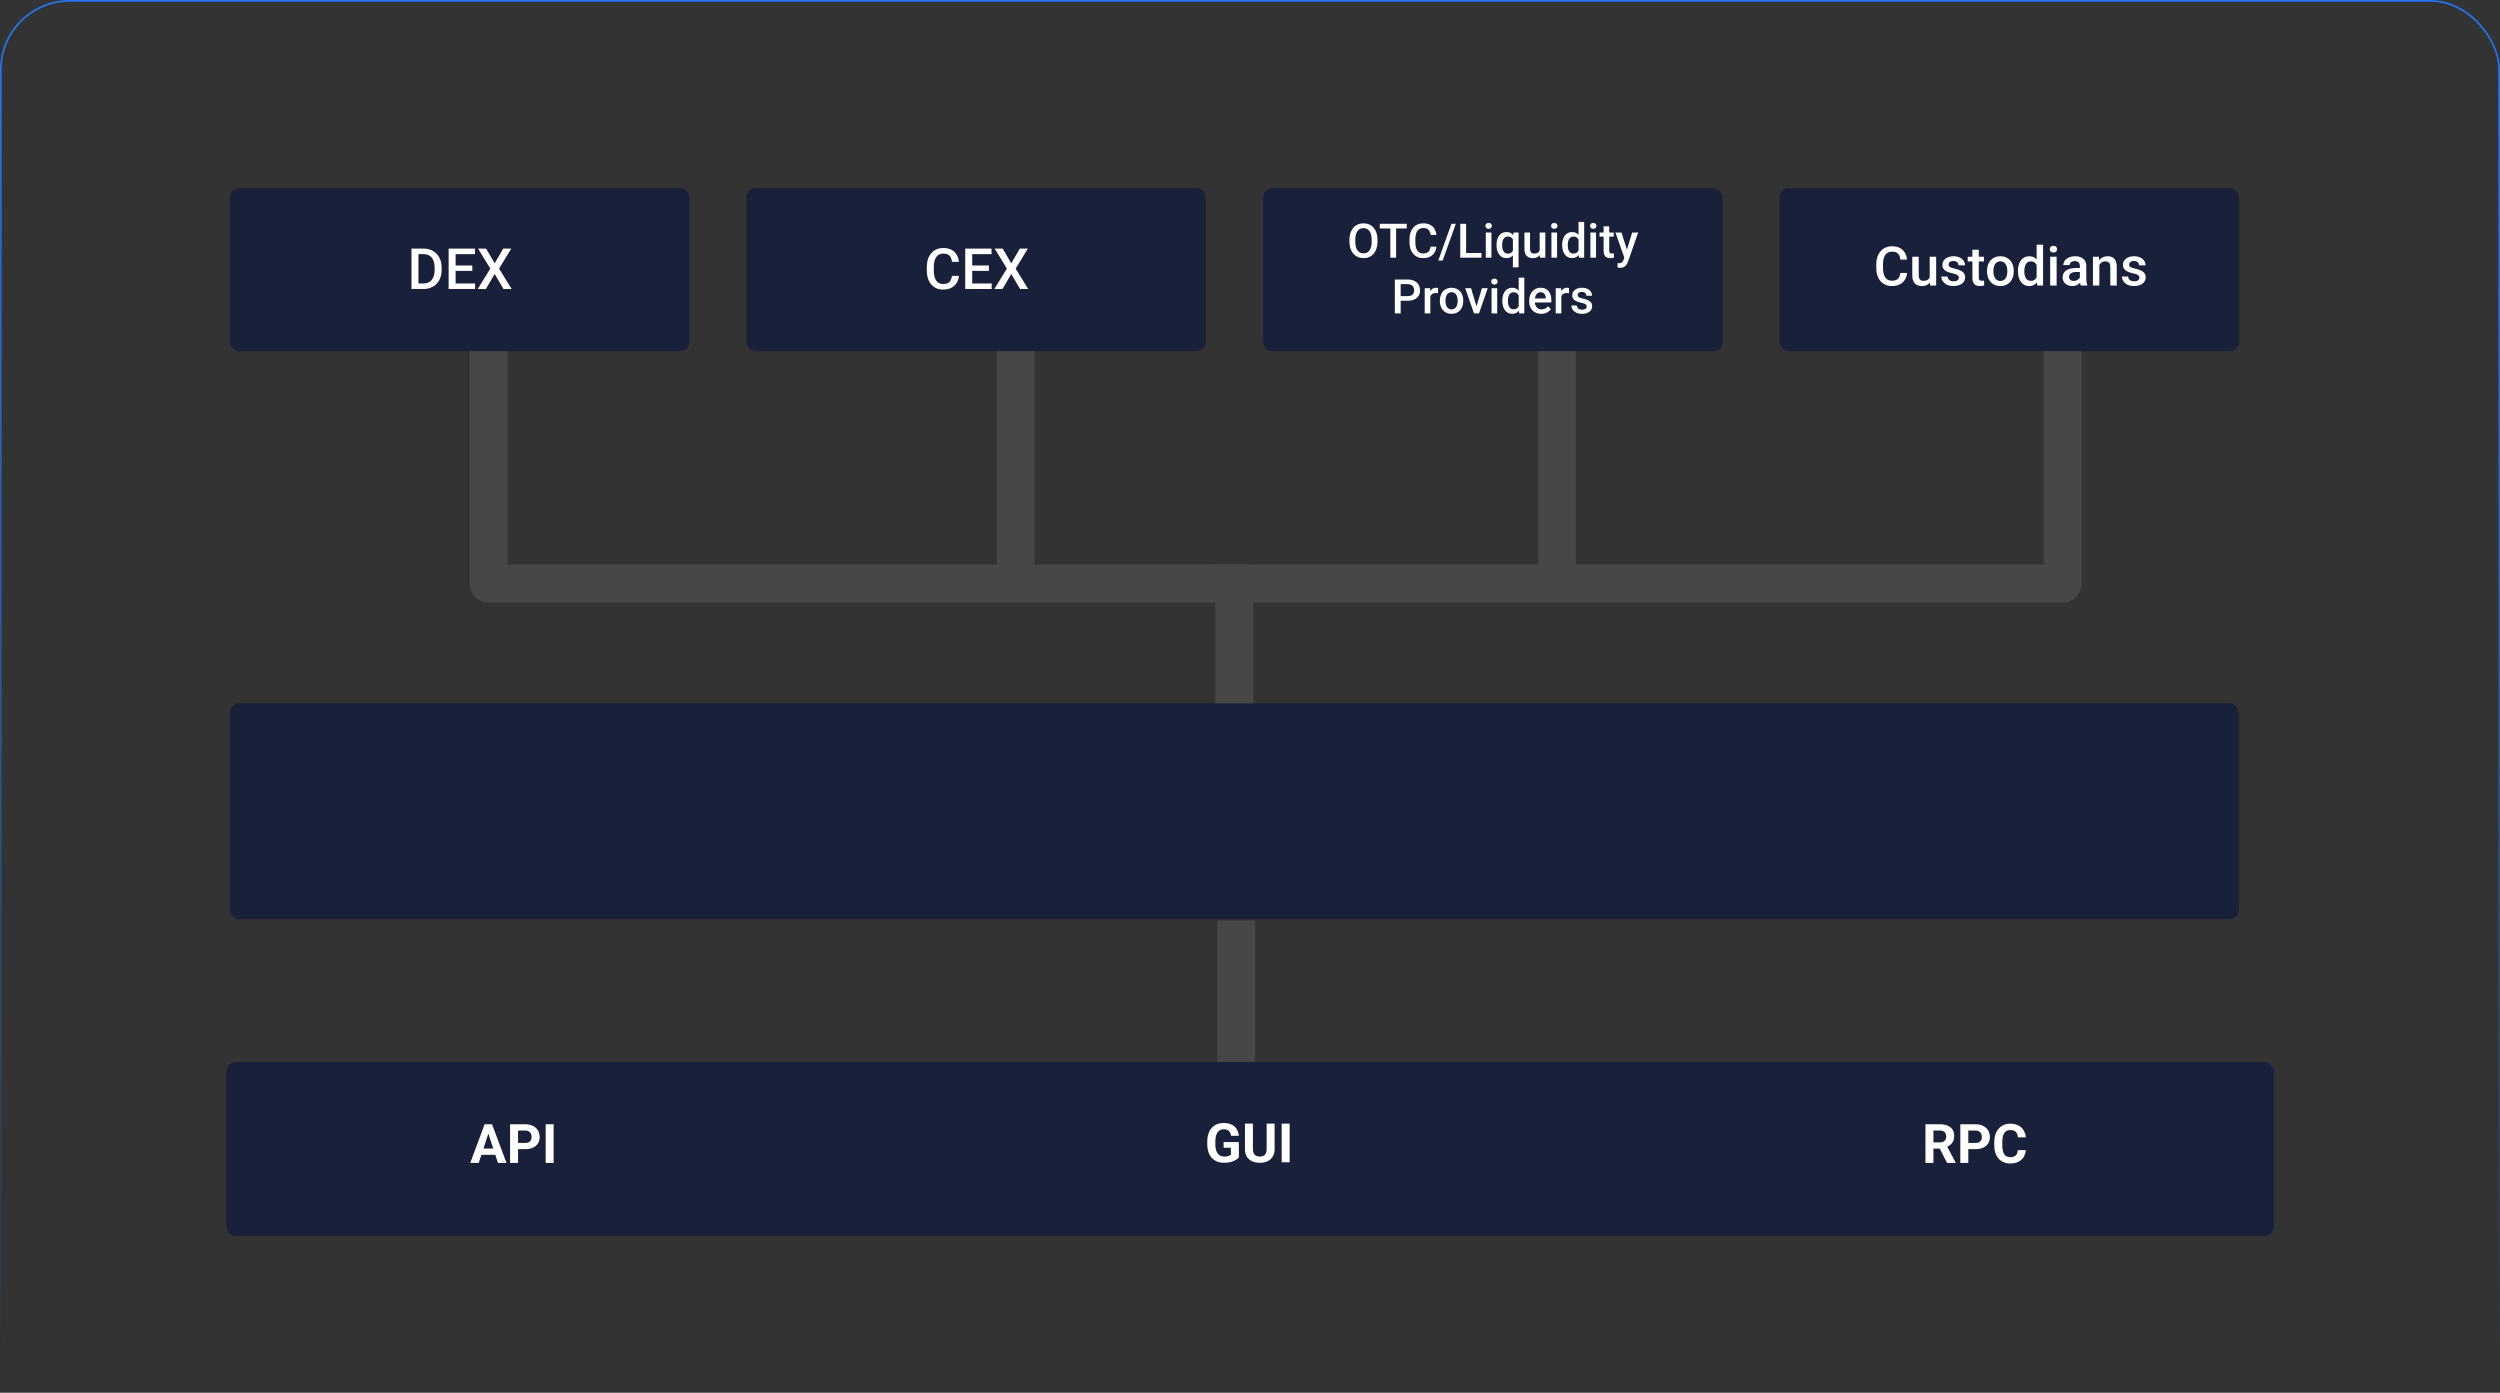 <svg width="718" height="400" viewBox="0 0 718 400" fill="none" xmlns="http://www.w3.org/2000/svg">
<rect x="0" y="0" width="718" height="400" fill="#333333" stroke="none"/>
<rect x="0.25" y="0.25" width="717.5" height="399.5" rx="19.75" stroke="url(#paint0_linear_77_746)" stroke-width="0.5"/>
<rect x="66" y="202" width="577" height="62" rx="2.727" fill="#19213A"/>
<rect x="66" y="54" width="132" height="46.894" rx="2.727" fill="#19213A"/>
<path d="M121.553 83H119.073L119.089 81.413H121.553C122.271 81.413 122.872 81.256 123.356 80.943C123.845 80.629 124.211 80.18 124.456 79.595C124.706 79.01 124.831 78.314 124.831 77.506V76.876C124.831 76.249 124.759 75.693 124.615 75.209C124.477 74.725 124.27 74.319 123.993 73.989C123.722 73.659 123.387 73.41 122.989 73.24C122.595 73.069 122.141 72.984 121.625 72.984H119.025V71.389H121.625C122.396 71.389 123.1 71.52 123.738 71.78C124.376 72.035 124.926 72.405 125.389 72.889C125.857 73.372 126.216 73.952 126.465 74.627C126.715 75.302 126.84 76.057 126.84 76.892V77.506C126.84 78.34 126.715 79.095 126.465 79.77C126.216 80.446 125.857 81.025 125.389 81.509C124.921 81.987 124.363 82.357 123.714 82.617C123.071 82.873 122.351 83 121.553 83ZM120.182 71.389V83H118.18V71.389H120.182ZM136.449 81.413V83H130.285V81.413H136.449ZM130.851 71.389V83H128.85V71.389H130.851ZM135.644 76.238V77.801H130.285V76.238H135.644ZM136.409 71.389V72.984H130.285V71.389H136.409ZM139.607 71.389L142.071 75.624L144.535 71.389H146.84L143.331 77.139L146.928 83H144.599L142.071 78.686L139.543 83H137.207L140.811 77.139L137.295 71.389H139.607Z" fill="white"/>
<rect x="214.363" y="54" width="132" height="46.894" rx="2.727" fill="#19213A"/>
<path d="M273.401 79.22H275.395C275.331 79.981 275.119 80.658 274.757 81.254C274.396 81.844 273.888 82.309 273.234 82.649C272.58 82.989 271.785 83.159 270.85 83.159C270.132 83.159 269.486 83.032 268.912 82.777C268.338 82.516 267.846 82.15 267.437 81.676C267.027 81.198 266.714 80.621 266.496 79.946C266.283 79.271 266.177 78.516 266.177 77.681V76.716C266.177 75.882 266.286 75.127 266.504 74.452C266.727 73.776 267.046 73.2 267.461 72.721C267.875 72.237 268.372 71.868 268.952 71.613C269.536 71.358 270.193 71.23 270.921 71.23C271.846 71.23 272.628 71.4 273.266 71.74C273.904 72.081 274.398 72.551 274.749 73.152C275.105 73.752 275.323 74.441 275.403 75.217H273.409C273.356 74.717 273.239 74.29 273.058 73.933C272.883 73.577 272.623 73.306 272.277 73.12C271.931 72.928 271.48 72.833 270.921 72.833C270.464 72.833 270.065 72.918 269.725 73.088C269.385 73.258 269.101 73.508 268.872 73.838C268.643 74.167 268.471 74.574 268.354 75.058C268.242 75.536 268.186 76.084 268.186 76.7V77.681C268.186 78.266 268.237 78.798 268.338 79.276C268.444 79.749 268.604 80.156 268.816 80.496C269.034 80.836 269.311 81.1 269.645 81.286C269.98 81.472 270.382 81.565 270.85 81.565C271.418 81.565 271.878 81.474 272.229 81.294C272.585 81.113 272.854 80.85 273.035 80.504C273.221 80.153 273.343 79.725 273.401 79.22ZM284.813 81.413V83H278.648V81.413H284.813ZM279.215 71.389V83H277.213V71.389H279.215ZM284.007 76.238V77.801H278.648V76.238H284.007ZM284.773 71.389V72.984H278.648V71.389H284.773ZM287.97 71.389L290.434 75.624L292.899 71.389H295.203L291.694 77.139L295.291 83H292.962L290.434 78.686L287.907 83H285.57L289.175 77.139L285.658 71.389H287.97Z" fill="white"/>
<rect x="362.728" y="54" width="132" height="46.894" rx="2.727" fill="#19213A"/>
<path d="M395.622 68.871V69.405C395.622 70.14 395.527 70.799 395.335 71.382C395.144 71.965 394.87 72.462 394.514 72.871C394.162 73.281 393.739 73.595 393.245 73.813C392.751 74.027 392.203 74.134 391.602 74.134C391.005 74.134 390.46 74.027 389.966 73.813C389.476 73.595 389.051 73.281 388.69 72.871C388.33 72.462 388.049 71.965 387.849 71.382C387.653 70.799 387.555 70.14 387.555 69.405V68.871C387.555 68.136 387.653 67.48 387.849 66.901C388.045 66.318 388.321 65.821 388.677 65.412C389.038 64.998 389.463 64.684 389.952 64.47C390.447 64.252 390.992 64.143 391.589 64.143C392.19 64.143 392.737 64.252 393.232 64.47C393.726 64.684 394.151 64.998 394.507 65.412C394.863 65.821 395.137 66.318 395.329 66.901C395.525 67.48 395.622 68.136 395.622 68.871ZM393.946 69.405V68.858C393.946 68.314 393.893 67.836 393.786 67.422C393.684 67.003 393.53 66.654 393.325 66.373C393.125 66.088 392.878 65.875 392.584 65.732C392.29 65.585 391.958 65.512 391.589 65.512C391.219 65.512 390.89 65.585 390.6 65.732C390.311 65.875 390.064 66.088 389.859 66.373C389.659 66.654 389.505 67.003 389.398 67.422C389.291 67.836 389.238 68.314 389.238 68.858V69.405C389.238 69.948 389.291 70.429 389.398 70.848C389.505 71.266 389.661 71.62 389.866 71.91C390.075 72.195 390.324 72.41 390.614 72.558C390.903 72.7 391.233 72.771 391.602 72.771C391.976 72.771 392.308 72.7 392.597 72.558C392.887 72.41 393.131 72.195 393.332 71.91C393.532 71.62 393.684 71.266 393.786 70.848C393.893 70.429 393.946 69.948 393.946 69.405ZM400.965 64.276V74H399.302V64.276H400.965ZM404.017 64.276V65.612H396.277V64.276H404.017ZM410.856 70.834H412.526C412.472 71.471 412.294 72.039 411.991 72.537C411.689 73.032 411.263 73.421 410.716 73.706C410.168 73.991 409.503 74.134 408.719 74.134C408.118 74.134 407.577 74.027 407.096 73.813C406.615 73.595 406.203 73.288 405.861 72.891C405.518 72.491 405.255 72.008 405.072 71.442C404.894 70.877 404.805 70.245 404.805 69.546V68.737C404.805 68.038 404.897 67.406 405.079 66.841C405.266 66.275 405.533 65.792 405.881 65.391C406.228 64.986 406.644 64.677 407.129 64.463C407.619 64.249 408.169 64.143 408.779 64.143C409.554 64.143 410.208 64.285 410.742 64.57C411.277 64.855 411.691 65.249 411.985 65.752C412.283 66.255 412.466 66.832 412.532 67.482H410.863C410.818 67.063 410.72 66.705 410.569 66.407C410.422 66.108 410.204 65.881 409.914 65.725C409.625 65.565 409.247 65.485 408.779 65.485C408.396 65.485 408.062 65.556 407.777 65.699C407.492 65.841 407.254 66.05 407.063 66.326C406.871 66.603 406.727 66.943 406.629 67.348C406.535 67.749 406.488 68.208 406.488 68.724V69.546C406.488 70.035 406.531 70.481 406.615 70.881C406.704 71.277 406.838 71.618 407.016 71.903C407.198 72.188 407.43 72.408 407.71 72.564C407.991 72.72 408.327 72.798 408.719 72.798C409.195 72.798 409.58 72.722 409.874 72.571C410.173 72.419 410.397 72.199 410.549 71.91C410.705 71.616 410.807 71.257 410.856 70.834ZM418.115 64.276L414.329 74.835H413.067L416.86 64.276H418.115ZM425.482 72.671V74H420.6V72.671H425.482ZM421.067 64.276V74H419.391V64.276H421.067ZM428.34 66.774V74H426.724V66.774H428.34ZM426.617 64.877C426.617 64.632 426.697 64.43 426.858 64.269C427.022 64.105 427.249 64.022 427.539 64.022C427.824 64.022 428.049 64.105 428.213 64.269C428.378 64.43 428.46 64.632 428.46 64.877C428.46 65.118 428.378 65.318 428.213 65.478C428.049 65.639 427.824 65.719 427.539 65.719C427.249 65.719 427.022 65.639 426.858 65.478C426.697 65.318 426.617 65.118 426.617 64.877ZM434.504 76.778V68.21L434.691 66.774H436.127V76.778H434.504ZM429.809 70.46V70.32C429.809 69.772 429.872 69.274 429.996 68.824C430.121 68.37 430.306 67.981 430.551 67.656C430.796 67.331 431.094 67.081 431.446 66.907C431.797 66.729 432.203 66.64 432.661 66.64C433.106 66.64 433.494 66.725 433.823 66.894C434.157 67.063 434.438 67.306 434.665 67.622C434.896 67.934 435.081 68.305 435.219 68.737C435.357 69.169 435.457 69.65 435.52 70.18V70.627C435.462 71.144 435.364 71.616 435.226 72.043C435.088 72.471 434.903 72.84 434.671 73.152C434.44 73.463 434.157 73.706 433.823 73.88C433.489 74.049 433.097 74.134 432.648 74.134C432.198 74.134 431.797 74.042 431.446 73.86C431.094 73.677 430.796 73.421 430.551 73.092C430.31 72.758 430.126 72.368 429.996 71.923C429.872 71.473 429.809 70.986 429.809 70.46ZM431.419 70.32V70.46C431.419 70.79 431.448 71.099 431.506 71.389C431.568 71.674 431.666 71.927 431.8 72.15C431.933 72.368 432.102 72.54 432.307 72.664C432.512 72.789 432.759 72.851 433.048 72.851C433.427 72.851 433.736 72.769 433.977 72.604C434.222 72.439 434.409 72.219 434.538 71.943C434.671 71.662 434.765 71.353 434.818 71.015V69.806C434.787 69.543 434.731 69.298 434.651 69.071C434.571 68.84 434.46 68.639 434.317 68.47C434.179 68.297 434.006 68.163 433.796 68.07C433.592 67.972 433.347 67.923 433.062 67.923C432.772 67.923 432.523 67.985 432.314 68.11C432.105 68.234 431.933 68.408 431.8 68.63C431.671 68.849 431.575 69.103 431.512 69.392C431.45 69.681 431.419 69.991 431.419 70.32ZM442.198 72.297V66.774H443.814V74H442.291L442.198 72.297ZM442.425 70.794L442.966 70.781C442.966 71.266 442.913 71.714 442.806 72.123C442.699 72.528 442.534 72.882 442.312 73.185C442.089 73.484 441.804 73.717 441.457 73.886C441.109 74.051 440.693 74.134 440.208 74.134C439.856 74.134 439.533 74.082 439.239 73.98C438.946 73.878 438.692 73.719 438.478 73.506C438.269 73.292 438.106 73.014 437.991 72.671C437.875 72.328 437.817 71.919 437.817 71.442V66.774H439.426V71.456C439.426 71.718 439.458 71.939 439.52 72.117C439.582 72.29 439.667 72.431 439.774 72.537C439.881 72.644 440.005 72.72 440.148 72.764C440.29 72.809 440.442 72.831 440.602 72.831C441.06 72.831 441.421 72.742 441.684 72.564C441.951 72.382 442.14 72.137 442.251 71.829C442.367 71.522 442.425 71.177 442.425 70.794ZM447.187 66.774V74H445.571V66.774H447.187ZM445.464 64.877C445.464 64.632 445.544 64.43 445.704 64.269C445.869 64.105 446.096 64.022 446.385 64.022C446.67 64.022 446.895 64.105 447.06 64.269C447.225 64.43 447.307 64.632 447.307 64.877C447.307 65.118 447.225 65.318 447.06 65.478C446.895 65.639 446.67 65.719 446.385 65.719C446.096 65.719 445.869 65.639 445.704 65.478C445.544 65.318 445.464 65.118 445.464 64.877ZM453.358 72.504V63.742H454.974V74H453.511L453.358 72.504ZM448.656 70.467V70.327C448.656 69.779 448.721 69.281 448.85 68.831C448.979 68.377 449.166 67.987 449.411 67.662C449.656 67.333 449.954 67.081 450.306 66.907C450.657 66.729 451.054 66.64 451.494 66.64C451.931 66.64 452.314 66.725 452.643 66.894C452.973 67.063 453.253 67.306 453.485 67.622C453.716 67.934 453.901 68.308 454.039 68.744C454.177 69.176 454.275 69.657 454.333 70.187V70.634C454.275 71.15 454.177 71.623 454.039 72.05C453.901 72.477 453.716 72.847 453.485 73.159C453.253 73.47 452.97 73.711 452.636 73.88C452.307 74.049 451.922 74.134 451.481 74.134C451.045 74.134 450.651 74.042 450.299 73.86C449.952 73.677 449.656 73.421 449.411 73.092C449.166 72.762 448.979 72.375 448.85 71.93C448.721 71.48 448.656 70.993 448.656 70.467ZM450.266 70.327V70.467C450.266 70.797 450.294 71.104 450.352 71.389C450.415 71.674 450.51 71.925 450.64 72.143C450.769 72.357 450.936 72.526 451.14 72.651C451.35 72.771 451.599 72.831 451.888 72.831C452.253 72.831 452.554 72.751 452.79 72.591C453.026 72.431 453.211 72.215 453.344 71.943C453.482 71.667 453.576 71.36 453.625 71.021V69.813C453.598 69.55 453.542 69.305 453.458 69.078C453.378 68.851 453.269 68.653 453.131 68.484C452.993 68.31 452.821 68.176 452.616 68.083C452.416 67.985 452.178 67.936 451.902 67.936C451.608 67.936 451.359 67.998 451.154 68.123C450.949 68.248 450.78 68.419 450.646 68.637C450.517 68.855 450.421 69.109 450.359 69.399C450.297 69.688 450.266 69.997 450.266 70.327ZM458.38 66.774V74H456.764V66.774H458.38ZM456.657 64.877C456.657 64.632 456.737 64.43 456.897 64.269C457.062 64.105 457.289 64.022 457.578 64.022C457.863 64.022 458.088 64.105 458.253 64.269C458.418 64.43 458.5 64.632 458.5 64.877C458.5 65.118 458.418 65.318 458.253 65.478C458.088 65.639 457.863 65.719 457.578 65.719C457.289 65.719 457.062 65.639 456.897 65.478C456.737 65.318 456.657 65.118 456.657 64.877ZM463.455 66.774V67.949H459.382V66.774H463.455ZM460.557 65.004H462.167V72.003C462.167 72.226 462.198 72.397 462.26 72.517C462.327 72.633 462.418 72.711 462.534 72.751C462.65 72.791 462.785 72.811 462.941 72.811C463.053 72.811 463.159 72.805 463.262 72.791C463.364 72.778 463.447 72.764 463.509 72.751L463.516 73.98C463.382 74.02 463.226 74.056 463.048 74.087C462.874 74.118 462.674 74.134 462.447 74.134C462.077 74.134 461.75 74.069 461.465 73.94C461.18 73.806 460.958 73.59 460.797 73.292C460.637 72.994 460.557 72.597 460.557 72.103V65.004ZM466.795 73.212L468.758 66.774H470.481L467.583 75.102C467.516 75.28 467.429 75.474 467.322 75.683C467.215 75.892 467.075 76.09 466.902 76.277C466.732 76.469 466.521 76.622 466.267 76.738C466.013 76.858 465.706 76.918 465.345 76.918C465.203 76.918 465.065 76.905 464.931 76.878C464.802 76.856 464.68 76.832 464.564 76.805L464.557 75.576C464.602 75.581 464.655 75.585 464.718 75.59C464.784 75.594 464.838 75.596 464.878 75.596C465.145 75.596 465.368 75.563 465.546 75.496C465.724 75.434 465.869 75.331 465.98 75.189C466.096 75.046 466.194 74.855 466.274 74.614L466.795 73.212ZM465.686 66.774L467.402 72.183L467.69 73.88L466.574 74.167L463.95 66.774H465.686ZM404.291 86.374H401.76V85.045H404.291C404.732 85.045 405.088 84.973 405.36 84.831C405.631 84.688 405.829 84.493 405.954 84.243C406.083 83.989 406.148 83.7 406.148 83.375C406.148 83.068 406.083 82.781 405.954 82.513C405.829 82.242 405.631 82.024 405.36 81.859C405.088 81.694 404.732 81.612 404.291 81.612H402.274V90H400.598V80.276H404.291C405.044 80.276 405.682 80.41 406.208 80.677C406.738 80.94 407.141 81.305 407.417 81.772C407.693 82.235 407.831 82.765 407.831 83.362C407.831 83.989 407.693 84.528 407.417 84.978C407.141 85.427 406.738 85.772 406.208 86.013C405.682 86.253 405.044 86.374 404.291 86.374ZM410.789 84.15V90H409.18V82.774H410.716L410.789 84.15ZM413 82.727L412.986 84.223C412.888 84.205 412.782 84.192 412.666 84.183C412.555 84.174 412.443 84.17 412.332 84.17C412.056 84.17 411.813 84.21 411.604 84.29C411.395 84.366 411.219 84.477 411.076 84.624C410.938 84.766 410.832 84.94 410.756 85.145C410.68 85.35 410.636 85.579 410.622 85.833L410.255 85.859C410.255 85.405 410.299 84.984 410.389 84.597C410.478 84.21 410.611 83.869 410.789 83.575C410.972 83.281 411.199 83.052 411.47 82.888C411.746 82.723 412.065 82.64 412.425 82.64C412.523 82.64 412.628 82.649 412.739 82.667C412.855 82.685 412.942 82.705 413 82.727ZM413.527 86.467V86.314C413.527 85.793 413.603 85.309 413.754 84.864C413.906 84.415 414.124 84.025 414.409 83.695C414.698 83.362 415.05 83.103 415.464 82.921C415.883 82.734 416.355 82.64 416.88 82.64C417.41 82.64 417.882 82.734 418.296 82.921C418.714 83.103 419.068 83.362 419.358 83.695C419.647 84.025 419.867 84.415 420.019 84.864C420.17 85.309 420.246 85.793 420.246 86.314V86.467C420.246 86.988 420.17 87.471 420.019 87.916C419.867 88.362 419.647 88.751 419.358 89.085C419.068 89.415 418.717 89.673 418.302 89.86C417.888 90.042 417.419 90.134 416.893 90.134C416.364 90.134 415.889 90.042 415.471 89.86C415.057 89.673 414.705 89.415 414.416 89.085C414.126 88.751 413.906 88.362 413.754 87.916C413.603 87.471 413.527 86.988 413.527 86.467ZM415.137 86.314V86.467C415.137 86.792 415.17 87.099 415.237 87.389C415.304 87.678 415.408 87.932 415.551 88.15C415.693 88.368 415.876 88.54 416.099 88.664C416.321 88.789 416.586 88.851 416.893 88.851C417.192 88.851 417.45 88.789 417.668 88.664C417.891 88.54 418.073 88.368 418.216 88.15C418.358 87.932 418.463 87.678 418.53 87.389C418.601 87.099 418.636 86.792 418.636 86.467V86.314C418.636 85.993 418.601 85.69 418.53 85.405C418.463 85.116 418.356 84.86 418.209 84.637C418.067 84.415 417.884 84.241 417.661 84.116C417.443 83.987 417.183 83.923 416.88 83.923C416.577 83.923 416.315 83.987 416.092 84.116C415.874 84.241 415.693 84.415 415.551 84.637C415.408 84.86 415.304 85.116 415.237 85.405C415.17 85.69 415.137 85.993 415.137 86.314ZM423.839 88.724L425.609 82.774H427.278L424.767 90H423.725L423.839 88.724ZM422.483 82.774L424.286 88.751L424.373 90H423.331L420.807 82.774H422.483ZM429.996 82.774V90H428.38V82.774H429.996ZM428.273 80.877C428.273 80.632 428.354 80.43 428.514 80.269C428.679 80.105 428.906 80.022 429.195 80.022C429.48 80.022 429.705 80.105 429.87 80.269C430.034 80.43 430.117 80.632 430.117 80.877C430.117 81.118 430.034 81.318 429.87 81.478C429.705 81.639 429.48 81.719 429.195 81.719C428.906 81.719 428.679 81.639 428.514 81.478C428.354 81.318 428.273 81.118 428.273 80.877ZM436.167 88.504V79.742H437.784V90H436.321L436.167 88.504ZM431.466 86.467V86.327C431.466 85.779 431.53 85.281 431.659 84.831C431.788 84.377 431.975 83.987 432.22 83.662C432.465 83.333 432.764 83.081 433.115 82.907C433.467 82.729 433.863 82.64 434.304 82.64C434.74 82.64 435.123 82.725 435.453 82.894C435.782 83.063 436.063 83.306 436.294 83.622C436.526 83.934 436.711 84.308 436.849 84.744C436.987 85.176 437.085 85.657 437.142 86.187V86.634C437.085 87.15 436.987 87.623 436.849 88.05C436.711 88.477 436.526 88.847 436.294 89.159C436.063 89.47 435.78 89.711 435.446 89.88C435.117 90.049 434.731 90.134 434.291 90.134C433.854 90.134 433.46 90.042 433.109 89.86C432.761 89.677 432.465 89.421 432.22 89.092C431.975 88.762 431.788 88.375 431.659 87.93C431.53 87.48 431.466 86.993 431.466 86.467ZM433.075 86.327V86.467C433.075 86.797 433.104 87.104 433.162 87.389C433.224 87.674 433.32 87.925 433.449 88.143C433.578 88.357 433.745 88.526 433.95 88.651C434.159 88.771 434.409 88.831 434.698 88.831C435.063 88.831 435.364 88.751 435.6 88.591C435.836 88.431 436.02 88.215 436.154 87.943C436.292 87.667 436.385 87.36 436.434 87.021V85.813C436.408 85.55 436.352 85.305 436.268 85.078C436.187 84.851 436.078 84.653 435.94 84.484C435.802 84.31 435.631 84.176 435.426 84.083C435.226 83.985 434.987 83.936 434.711 83.936C434.418 83.936 434.168 83.998 433.963 84.123C433.759 84.248 433.589 84.419 433.456 84.637C433.327 84.855 433.231 85.109 433.169 85.399C433.106 85.688 433.075 85.997 433.075 86.327ZM442.652 90.134C442.118 90.134 441.635 90.047 441.203 89.873C440.775 89.695 440.41 89.448 440.108 89.132C439.809 88.816 439.58 88.444 439.42 88.016C439.259 87.589 439.179 87.128 439.179 86.634V86.367C439.179 85.802 439.262 85.29 439.426 84.831C439.591 84.372 439.82 83.981 440.114 83.656C440.408 83.326 440.755 83.075 441.156 82.901C441.557 82.727 441.991 82.64 442.458 82.64C442.975 82.64 443.427 82.727 443.814 82.901C444.202 83.075 444.522 83.319 444.776 83.635C445.034 83.947 445.226 84.319 445.35 84.751C445.479 85.183 445.544 85.659 445.544 86.18V86.868H439.961V85.712H443.954V85.585C443.945 85.296 443.888 85.025 443.781 84.771C443.678 84.517 443.52 84.312 443.307 84.156C443.093 84.001 442.808 83.923 442.452 83.923C442.185 83.923 441.946 83.981 441.737 84.096C441.532 84.208 441.361 84.37 441.223 84.584C441.085 84.797 440.978 85.056 440.902 85.359C440.831 85.657 440.795 85.993 440.795 86.367V86.634C440.795 86.95 440.838 87.244 440.922 87.516C441.011 87.783 441.141 88.016 441.31 88.217C441.479 88.417 441.684 88.575 441.924 88.691C442.165 88.802 442.438 88.858 442.746 88.858C443.133 88.858 443.478 88.78 443.781 88.624C444.084 88.468 444.346 88.248 444.569 87.963L445.417 88.784C445.261 89.012 445.059 89.23 444.809 89.439C444.56 89.644 444.255 89.811 443.894 89.94C443.538 90.069 443.124 90.134 442.652 90.134ZM448.416 84.15V90H446.806V82.774H448.342L448.416 84.15ZM450.626 82.727L450.613 84.223C450.515 84.205 450.408 84.192 450.292 84.183C450.181 84.174 450.07 84.17 449.958 84.17C449.682 84.17 449.44 84.21 449.23 84.29C449.021 84.366 448.845 84.477 448.703 84.624C448.565 84.766 448.458 84.94 448.382 85.145C448.307 85.35 448.262 85.579 448.249 85.833L447.881 85.859C447.881 85.405 447.926 84.984 448.015 84.597C448.104 84.21 448.238 83.869 448.416 83.575C448.598 83.281 448.825 83.052 449.097 82.888C449.373 82.723 449.691 82.64 450.052 82.64C450.15 82.64 450.254 82.649 450.366 82.667C450.481 82.685 450.568 82.705 450.626 82.727ZM455.688 88.043C455.688 87.883 455.648 87.738 455.568 87.609C455.488 87.475 455.334 87.355 455.107 87.249C454.885 87.142 454.555 87.044 454.119 86.955C453.736 86.87 453.384 86.77 453.064 86.654C452.748 86.534 452.476 86.389 452.249 86.22C452.022 86.051 451.846 85.85 451.721 85.619C451.597 85.387 451.534 85.12 451.534 84.817C451.534 84.524 451.599 84.245 451.728 83.983C451.857 83.72 452.042 83.489 452.282 83.288C452.523 83.088 452.814 82.93 453.157 82.814C453.505 82.698 453.892 82.64 454.319 82.64C454.925 82.64 455.444 82.743 455.875 82.948C456.312 83.148 456.646 83.422 456.877 83.769C457.109 84.112 457.224 84.499 457.224 84.931H455.615C455.615 84.74 455.566 84.561 455.468 84.397C455.375 84.228 455.232 84.092 455.041 83.989C454.849 83.882 454.609 83.829 454.319 83.829C454.043 83.829 453.814 83.874 453.631 83.963C453.453 84.047 453.32 84.159 453.231 84.297C453.146 84.435 453.104 84.586 453.104 84.751C453.104 84.871 453.126 84.98 453.171 85.078C453.22 85.171 453.3 85.258 453.411 85.338C453.522 85.414 453.674 85.485 453.865 85.552C454.061 85.619 454.306 85.683 454.6 85.746C455.152 85.862 455.626 86.011 456.022 86.193C456.423 86.371 456.73 86.603 456.944 86.888C457.158 87.168 457.265 87.525 457.265 87.956C457.265 88.277 457.196 88.571 457.058 88.838C456.924 89.101 456.728 89.33 456.47 89.526C456.212 89.717 455.902 89.866 455.542 89.973C455.185 90.08 454.785 90.134 454.339 90.134C453.685 90.134 453.131 90.018 452.676 89.786C452.222 89.55 451.877 89.25 451.641 88.885C451.41 88.515 451.294 88.132 451.294 87.736H452.85C452.868 88.034 452.95 88.272 453.097 88.451C453.249 88.624 453.436 88.751 453.658 88.831C453.885 88.907 454.119 88.945 454.359 88.945C454.649 88.945 454.891 88.907 455.087 88.831C455.283 88.751 455.432 88.644 455.535 88.511C455.637 88.373 455.688 88.217 455.688 88.043Z" fill="white"/>
<rect x="511.091" y="54" width="132" height="46.894" rx="2.727" fill="#19213A"/>
<path d="M545.784 78.382H547.693C547.631 79.11 547.428 79.759 547.082 80.329C546.736 80.893 546.25 81.339 545.624 81.664C544.998 81.99 544.238 82.153 543.342 82.153C542.655 82.153 542.037 82.031 541.487 81.786C540.938 81.537 540.467 81.186 540.075 80.733C539.683 80.275 539.383 79.723 539.175 79.077C538.971 78.431 538.869 77.708 538.869 76.909V75.986C538.869 75.187 538.974 74.464 539.182 73.818C539.396 73.172 539.701 72.62 540.098 72.162C540.495 71.699 540.971 71.345 541.525 71.101C542.085 70.857 542.714 70.734 543.411 70.734C544.296 70.734 545.044 70.897 545.655 71.223C546.265 71.549 546.738 71.999 547.074 72.574C547.415 73.149 547.624 73.808 547.7 74.551H545.792C545.741 74.072 545.629 73.663 545.456 73.322C545.288 72.981 545.039 72.722 544.708 72.543C544.377 72.36 543.945 72.269 543.411 72.269C542.973 72.269 542.591 72.35 542.266 72.513C541.94 72.676 541.668 72.915 541.449 73.23C541.23 73.546 541.065 73.935 540.953 74.398C540.846 74.856 540.793 75.38 540.793 75.97V76.909C540.793 77.469 540.841 77.978 540.938 78.436C541.04 78.888 541.192 79.278 541.396 79.603C541.604 79.929 541.869 80.181 542.189 80.359C542.51 80.537 542.894 80.626 543.342 80.626C543.886 80.626 544.327 80.54 544.662 80.367C545.003 80.194 545.26 79.942 545.433 79.611C545.611 79.275 545.728 78.866 545.784 78.382ZM554.218 80.054V73.742H556.065V82H554.325L554.218 80.054ZM554.478 78.337L555.096 78.321C555.096 78.876 555.035 79.387 554.913 79.855C554.791 80.318 554.602 80.723 554.348 81.069C554.094 81.41 553.768 81.677 553.371 81.87C552.974 82.059 552.498 82.153 551.944 82.153C551.542 82.153 551.173 82.094 550.837 81.977C550.501 81.86 550.211 81.68 549.967 81.435C549.728 81.191 549.542 80.873 549.41 80.481C549.278 80.089 549.211 79.621 549.211 79.077V73.742H551.051V79.092C551.051 79.392 551.086 79.644 551.158 79.848C551.229 80.046 551.326 80.206 551.448 80.329C551.57 80.451 551.712 80.537 551.875 80.588C552.038 80.639 552.211 80.664 552.394 80.664C552.918 80.664 553.33 80.563 553.631 80.359C553.936 80.15 554.152 79.871 554.279 79.519C554.412 79.168 554.478 78.774 554.478 78.337ZM562.584 79.764C562.584 79.581 562.538 79.415 562.446 79.268C562.355 79.115 562.179 78.978 561.92 78.856C561.665 78.733 561.289 78.621 560.79 78.52C560.352 78.423 559.95 78.308 559.584 78.176C559.223 78.039 558.912 77.873 558.653 77.68C558.393 77.487 558.192 77.258 558.05 76.993C557.907 76.728 557.836 76.423 557.836 76.077C557.836 75.741 557.91 75.423 558.057 75.123C558.205 74.823 558.416 74.558 558.691 74.329C558.966 74.1 559.299 73.92 559.691 73.787C560.088 73.655 560.53 73.589 561.019 73.589C561.711 73.589 562.304 73.706 562.797 73.94C563.296 74.169 563.678 74.482 563.942 74.879C564.207 75.271 564.339 75.713 564.339 76.207H562.5C562.5 75.988 562.444 75.785 562.332 75.596C562.225 75.403 562.062 75.248 561.843 75.131C561.624 75.009 561.35 74.948 561.019 74.948C560.703 74.948 560.441 74.999 560.233 75.1C560.029 75.197 559.877 75.324 559.775 75.482C559.678 75.64 559.63 75.813 559.63 76.001C559.63 76.138 559.655 76.263 559.706 76.375C559.762 76.482 559.854 76.581 559.981 76.673C560.108 76.759 560.281 76.841 560.5 76.917C560.724 76.993 561.004 77.067 561.339 77.138C561.97 77.27 562.512 77.441 562.965 77.65C563.423 77.853 563.774 78.118 564.018 78.443C564.263 78.764 564.385 79.171 564.385 79.665C564.385 80.031 564.306 80.367 564.148 80.672C563.996 80.972 563.772 81.234 563.477 81.458C563.181 81.677 562.828 81.847 562.416 81.969C562.009 82.092 561.551 82.153 561.042 82.153C560.294 82.153 559.66 82.02 559.141 81.756C558.622 81.486 558.228 81.143 557.958 80.725C557.694 80.303 557.561 79.865 557.561 79.413H559.34C559.36 79.754 559.454 80.026 559.622 80.229C559.795 80.428 560.009 80.573 560.263 80.664C560.523 80.751 560.79 80.794 561.065 80.794C561.395 80.794 561.673 80.751 561.897 80.664C562.121 80.573 562.291 80.451 562.408 80.298C562.525 80.14 562.584 79.962 562.584 79.764ZM569.781 73.742V75.085H565.125V73.742H569.781ZM566.468 71.719H568.308V79.718C568.308 79.972 568.344 80.168 568.415 80.306C568.491 80.438 568.595 80.527 568.728 80.573C568.86 80.619 569.015 80.641 569.193 80.641C569.321 80.641 569.443 80.634 569.56 80.619C569.677 80.603 569.771 80.588 569.842 80.573L569.85 81.977C569.697 82.023 569.519 82.064 569.315 82.099C569.117 82.135 568.888 82.153 568.628 82.153C568.206 82.153 567.832 82.079 567.507 81.931C567.181 81.779 566.926 81.532 566.743 81.191C566.56 80.85 566.468 80.397 566.468 79.832V71.719ZM570.666 77.963V77.787C570.666 77.192 570.753 76.639 570.926 76.131C571.099 75.617 571.348 75.171 571.674 74.795C572.005 74.413 572.407 74.118 572.88 73.91C573.358 73.696 573.897 73.589 574.498 73.589C575.103 73.589 575.643 73.696 576.116 73.91C576.594 74.118 576.999 74.413 577.33 74.795C577.66 75.171 577.912 75.617 578.085 76.131C578.258 76.639 578.345 77.192 578.345 77.787V77.963C578.345 78.558 578.258 79.11 578.085 79.619C577.912 80.128 577.66 80.573 577.33 80.954C576.999 81.331 576.597 81.626 576.124 81.84C575.65 82.048 575.114 82.153 574.513 82.153C573.908 82.153 573.366 82.048 572.887 81.84C572.414 81.626 572.012 81.331 571.681 80.954C571.351 80.573 571.099 80.128 570.926 79.619C570.753 79.11 570.666 78.558 570.666 77.963ZM572.506 77.787V77.963C572.506 78.334 572.544 78.685 572.62 79.016C572.697 79.347 572.816 79.636 572.979 79.886C573.142 80.135 573.35 80.331 573.605 80.474C573.859 80.616 574.162 80.687 574.513 80.687C574.854 80.687 575.149 80.616 575.399 80.474C575.653 80.331 575.862 80.135 576.024 79.886C576.187 79.636 576.307 79.347 576.383 79.016C576.465 78.685 576.505 78.334 576.505 77.963V77.787C576.505 77.421 576.465 77.075 576.383 76.749C576.307 76.418 576.185 76.126 576.017 75.871C575.854 75.617 575.645 75.418 575.391 75.276C575.142 75.128 574.844 75.055 574.498 75.055C574.152 75.055 573.852 75.128 573.597 75.276C573.348 75.418 573.142 75.617 572.979 75.871C572.816 76.126 572.697 76.418 572.62 76.749C572.544 77.075 572.506 77.421 572.506 77.787ZM584.924 80.29V70.276H586.771V82H585.099L584.924 80.29ZM579.551 77.963V77.802C579.551 77.176 579.624 76.606 579.772 76.093C579.92 75.573 580.133 75.128 580.413 74.757C580.693 74.38 581.034 74.093 581.436 73.894C581.838 73.691 582.291 73.589 582.794 73.589C583.293 73.589 583.731 73.686 584.107 73.879C584.484 74.072 584.804 74.35 585.069 74.711C585.334 75.067 585.545 75.495 585.702 75.993C585.86 76.487 585.972 77.036 586.038 77.642V78.153C585.972 78.743 585.86 79.283 585.702 79.771C585.545 80.26 585.334 80.682 585.069 81.038C584.804 81.394 584.481 81.669 584.1 81.863C583.723 82.056 583.283 82.153 582.779 82.153C582.281 82.153 581.83 82.048 581.428 81.84C581.031 81.631 580.693 81.339 580.413 80.962C580.133 80.585 579.92 80.143 579.772 79.634C579.624 79.12 579.551 78.563 579.551 77.963ZM581.39 77.802V77.963C581.39 78.339 581.423 78.69 581.489 79.016C581.561 79.341 581.67 79.629 581.817 79.878C581.965 80.123 582.156 80.316 582.39 80.458C582.629 80.596 582.914 80.664 583.245 80.664C583.662 80.664 584.005 80.573 584.275 80.39C584.545 80.206 584.756 79.96 584.909 79.649C585.066 79.334 585.173 78.983 585.229 78.596V77.215C585.199 76.914 585.135 76.634 585.038 76.375C584.947 76.115 584.822 75.889 584.664 75.696C584.507 75.497 584.311 75.344 584.077 75.238C583.848 75.126 583.575 75.07 583.26 75.07C582.924 75.07 582.639 75.141 582.405 75.284C582.171 75.426 581.978 75.622 581.825 75.871C581.678 76.121 581.568 76.41 581.497 76.741C581.426 77.072 581.39 77.426 581.39 77.802ZM590.664 73.742V82H588.816V73.742H590.664ZM588.694 71.574C588.694 71.294 588.786 71.063 588.969 70.879C589.157 70.691 589.417 70.597 589.748 70.597C590.073 70.597 590.33 70.691 590.519 70.879C590.707 71.063 590.801 71.294 590.801 71.574C590.801 71.849 590.707 72.078 590.519 72.261C590.33 72.444 590.073 72.536 589.748 72.536C589.417 72.536 589.157 72.444 588.969 72.261C588.786 72.078 588.694 71.849 588.694 71.574ZM597.334 80.344V76.405C597.334 76.11 597.281 75.856 597.174 75.642C597.067 75.428 596.904 75.263 596.686 75.146C596.472 75.029 596.202 74.971 595.877 74.971C595.576 74.971 595.317 75.021 595.098 75.123C594.879 75.225 594.709 75.362 594.587 75.535C594.465 75.708 594.403 75.904 594.403 76.123H592.572C592.572 75.797 592.651 75.482 592.808 75.177C592.966 74.871 593.195 74.599 593.495 74.36C593.795 74.121 594.154 73.933 594.571 73.795C594.989 73.658 595.457 73.589 595.976 73.589C596.597 73.589 597.146 73.693 597.624 73.902C598.108 74.111 598.487 74.426 598.762 74.848C599.042 75.266 599.181 75.79 599.181 76.421V80.092C599.181 80.469 599.207 80.807 599.258 81.107C599.314 81.402 599.393 81.659 599.494 81.878V82H597.609C597.523 81.802 597.454 81.55 597.403 81.244C597.357 80.934 597.334 80.634 597.334 80.344ZM597.602 76.978L597.617 78.115H596.296C595.955 78.115 595.655 78.148 595.396 78.214C595.136 78.275 594.92 78.367 594.747 78.489C594.574 78.611 594.444 78.759 594.358 78.932C594.271 79.105 594.228 79.301 594.228 79.519C594.228 79.738 594.279 79.939 594.381 80.123C594.482 80.301 594.63 80.441 594.823 80.542C595.022 80.644 595.261 80.695 595.541 80.695C595.917 80.695 596.245 80.619 596.525 80.466C596.81 80.308 597.034 80.117 597.197 79.894C597.36 79.665 597.446 79.448 597.456 79.245L598.052 80.061C597.991 80.27 597.886 80.494 597.739 80.733C597.591 80.972 597.398 81.201 597.159 81.42C596.925 81.634 596.642 81.809 596.312 81.947C595.986 82.084 595.609 82.153 595.182 82.153C594.643 82.153 594.162 82.046 593.739 81.832C593.317 81.613 592.986 81.321 592.747 80.954C592.508 80.583 592.388 80.163 592.388 79.695C592.388 79.257 592.47 78.871 592.633 78.535C592.801 78.194 593.045 77.909 593.365 77.68C593.691 77.451 594.088 77.278 594.556 77.161C595.024 77.039 595.559 76.978 596.159 76.978H597.602ZM602.929 75.505V82H601.09V73.742H602.822L602.929 75.505ZM602.601 77.566L602.005 77.558C602.011 76.973 602.092 76.436 602.25 75.948C602.413 75.459 602.636 75.039 602.921 74.688C603.211 74.337 603.557 74.067 603.959 73.879C604.361 73.686 604.809 73.589 605.303 73.589C605.7 73.589 606.058 73.645 606.379 73.757C606.705 73.864 606.982 74.039 607.211 74.284C607.445 74.528 607.623 74.846 607.745 75.238C607.867 75.624 607.928 76.1 607.928 76.665V82H606.081V76.657C606.081 76.26 606.023 75.948 605.906 75.719C605.794 75.484 605.628 75.319 605.41 75.222C605.196 75.121 604.929 75.07 604.608 75.07C604.293 75.07 604.01 75.136 603.761 75.268C603.512 75.4 603.3 75.581 603.127 75.81C602.96 76.039 602.83 76.304 602.738 76.604C602.647 76.904 602.601 77.225 602.601 77.566ZM614.439 79.764C614.439 79.581 614.393 79.415 614.301 79.268C614.21 79.115 614.034 78.978 613.775 78.856C613.52 78.733 613.144 78.621 612.645 78.52C612.208 78.423 611.806 78.308 611.439 78.176C611.078 78.039 610.768 77.873 610.508 77.68C610.249 77.487 610.048 77.258 609.905 76.993C609.763 76.728 609.691 76.423 609.691 76.077C609.691 75.741 609.765 75.423 609.913 75.123C610.06 74.823 610.271 74.558 610.546 74.329C610.821 74.1 611.154 73.92 611.546 73.787C611.943 73.655 612.386 73.589 612.874 73.589C613.566 73.589 614.159 73.706 614.653 73.94C615.151 74.169 615.533 74.482 615.797 74.879C616.062 75.271 616.194 75.713 616.194 76.207H614.355C614.355 75.988 614.299 75.785 614.187 75.596C614.08 75.403 613.917 75.248 613.698 75.131C613.48 75.009 613.205 74.948 612.874 74.948C612.559 74.948 612.297 74.999 612.088 75.1C611.884 75.197 611.732 75.324 611.63 75.482C611.533 75.64 611.485 75.813 611.485 76.001C611.485 76.138 611.51 76.263 611.561 76.375C611.617 76.482 611.709 76.581 611.836 76.673C611.963 76.759 612.136 76.841 612.355 76.917C612.579 76.993 612.859 77.067 613.195 77.138C613.826 77.27 614.368 77.441 614.82 77.65C615.278 77.853 615.629 78.118 615.874 78.443C616.118 78.764 616.24 79.171 616.24 79.665C616.24 80.031 616.161 80.367 616.003 80.672C615.851 80.972 615.627 81.234 615.332 81.458C615.037 81.677 614.683 81.847 614.271 81.969C613.864 82.092 613.406 82.153 612.897 82.153C612.149 82.153 611.516 82.02 610.997 81.756C610.478 81.486 610.083 81.143 609.814 80.725C609.549 80.303 609.417 79.865 609.417 79.413H611.195C611.215 79.754 611.309 80.026 611.477 80.229C611.65 80.428 611.864 80.573 612.119 80.664C612.378 80.751 612.645 80.794 612.92 80.794C613.251 80.794 613.528 80.751 613.752 80.664C613.976 80.573 614.146 80.451 614.263 80.298C614.38 80.14 614.439 79.962 614.439 79.764Z" fill="white"/>
<path opacity="0.1" fill-rule="evenodd" clip-rule="evenodd" d="M145.773 162.132L286.228 162.132L286.228 100.769L297.137 100.769L297.137 162.132L349 162.132L349 162L360 162L360 162.132L441.683 162.132L441.683 100.769L452.592 100.769L452.592 162.132L586.91 162.132L586.91 100.769L597.819 100.769L597.819 167.587C597.819 170.6 595.377 173.042 592.364 173.042L586.91 173.042L360 173.042L360 202L349 202L349 173.042L140.319 173.042C137.306 173.042 134.864 170.599 134.864 167.587L134.864 166.905L134.864 162.132L134.864 100.769L145.773 100.769L145.773 162.132ZM349.546 264.339L349.546 305.248L360.455 305.248L360.455 264.339L349.546 264.339Z" fill="white"/>
<rect x="65" y="305" width="588" height="50" rx="2.727" fill="#19213A"/>
<path d="M140.511 324.788L137.488 334H135.053L139.183 322.887H140.732L140.511 324.788ZM143.022 334L139.992 324.788L139.747 322.887H141.312L145.464 334H143.022ZM142.884 329.863V331.657H137.015V329.863H142.884ZM150.822 330.039H147.991V328.253H150.822C151.26 328.253 151.616 328.181 151.891 328.039C152.166 327.891 152.367 327.688 152.494 327.428C152.621 327.169 152.685 326.876 152.685 326.551C152.685 326.22 152.621 325.912 152.494 325.627C152.367 325.342 152.166 325.113 151.891 324.94C151.616 324.767 151.26 324.681 150.822 324.681H148.784V334H146.495V322.887H150.822C151.692 322.887 152.438 323.045 153.059 323.36C153.684 323.671 154.163 324.101 154.493 324.65C154.824 325.2 154.99 325.828 154.99 326.535C154.99 327.253 154.824 327.874 154.493 328.398C154.163 328.922 153.684 329.326 153.059 329.611C152.438 329.896 151.692 330.039 150.822 330.039ZM159.004 322.887V334H156.722V322.887H159.004Z" fill="white"/>
<path d="M355.8 327.994V332.398C355.627 332.607 355.36 332.833 354.999 333.077C354.637 333.317 354.172 333.523 353.602 333.696C353.032 333.869 352.343 333.955 351.534 333.955C350.816 333.955 350.162 333.838 349.572 333.604C348.982 333.365 348.473 333.016 348.046 332.558C347.623 332.1 347.298 331.541 347.069 330.879C346.84 330.213 346.725 329.452 346.725 328.597V327.903C346.725 327.048 346.834 326.287 347.053 325.62C347.277 324.954 347.595 324.392 348.007 323.934C348.42 323.476 348.911 323.127 349.48 322.888C350.05 322.649 350.684 322.529 351.381 322.529C352.348 322.529 353.141 322.687 353.762 323.002C354.383 323.313 354.856 323.745 355.182 324.3C355.513 324.85 355.716 325.481 355.793 326.193H353.571C353.515 325.816 353.409 325.488 353.251 325.208C353.093 324.928 352.867 324.71 352.572 324.552C352.282 324.394 351.905 324.315 351.442 324.315C351.06 324.315 350.719 324.394 350.419 324.552C350.124 324.705 349.875 324.931 349.671 325.231C349.468 325.531 349.313 325.903 349.206 326.346C349.099 326.788 349.045 327.302 349.045 327.887V328.597C349.045 329.177 349.101 329.691 349.213 330.139C349.325 330.582 349.491 330.956 349.709 331.261C349.933 331.561 350.208 331.788 350.534 331.94C350.859 332.093 351.238 332.169 351.671 332.169C352.032 332.169 352.332 332.139 352.572 332.078C352.816 332.016 353.012 331.943 353.159 331.856C353.312 331.765 353.429 331.678 353.51 331.597V329.628H351.419V327.994H355.8ZM363.784 322.69H366.066V330.032C366.066 330.887 365.883 331.607 365.516 332.192C365.155 332.777 364.654 333.217 364.013 333.512C363.377 333.808 362.644 333.955 361.815 333.955C360.985 333.955 360.247 333.808 359.601 333.512C358.96 333.217 358.456 332.777 358.09 332.192C357.729 331.607 357.548 330.887 357.548 330.032V322.69H359.838V330.032C359.838 330.531 359.917 330.938 360.074 331.253C360.232 331.569 360.459 331.8 360.754 331.948C361.054 332.095 361.407 332.169 361.815 332.169C362.232 332.169 362.585 332.095 362.875 331.948C363.171 331.8 363.394 331.569 363.547 331.253C363.705 330.938 363.784 330.531 363.784 330.032V322.69ZM370.386 322.69V333.802H368.104V322.69H370.386Z" fill="white"/>
<path d="M552.992 322.887H557.137C557.986 322.887 558.717 323.014 559.327 323.269C559.943 323.523 560.416 323.9 560.747 324.398C561.078 324.897 561.243 325.51 561.243 326.238C561.243 326.833 561.141 327.344 560.938 327.772C560.739 328.194 560.457 328.548 560.09 328.833C559.729 329.113 559.304 329.337 558.816 329.504L558.091 329.886H554.488L554.473 328.1H557.152C557.554 328.1 557.887 328.029 558.152 327.886C558.416 327.744 558.615 327.545 558.747 327.291C558.885 327.037 558.953 326.741 558.953 326.406C558.953 326.049 558.887 325.742 558.755 325.482C558.622 325.223 558.421 325.024 558.152 324.887C557.882 324.749 557.544 324.681 557.137 324.681H555.282V334H552.992V322.887ZM559.205 334L556.671 329.047L559.091 329.031L561.655 333.893V334H559.205ZM567.334 330.039H564.502V328.253H567.334C567.771 328.253 568.127 328.181 568.402 328.039C568.677 327.891 568.878 327.688 569.005 327.428C569.132 327.169 569.196 326.876 569.196 326.551C569.196 326.22 569.132 325.912 569.005 325.627C568.878 325.342 568.677 325.113 568.402 324.94C568.127 324.767 567.771 324.681 567.334 324.681H565.296V334H563.006V322.887H567.334C568.204 322.887 568.949 323.045 569.57 323.36C570.196 323.671 570.674 324.101 571.005 324.65C571.336 325.2 571.501 325.828 571.501 326.535C571.501 327.253 571.336 327.874 571.005 328.398C570.674 328.922 570.196 329.326 569.57 329.611C568.949 329.896 568.204 330.039 567.334 330.039ZM579.523 330.313H581.805C581.759 331.061 581.553 331.726 581.187 332.306C580.825 332.886 580.319 333.339 579.668 333.664C579.022 333.99 578.243 334.153 577.332 334.153C576.62 334.153 575.981 334.031 575.417 333.786C574.852 333.537 574.368 333.181 573.966 332.718C573.569 332.255 573.267 331.695 573.058 331.039C572.849 330.382 572.745 329.647 572.745 328.833V328.062C572.745 327.248 572.852 326.513 573.066 325.856C573.285 325.195 573.595 324.632 573.997 324.169C574.404 323.706 574.89 323.35 575.455 323.101C576.02 322.851 576.65 322.727 577.348 322.727C578.274 322.727 579.055 322.895 579.691 323.231C580.332 323.566 580.828 324.029 581.179 324.62C581.535 325.21 581.749 325.882 581.82 326.635H579.53C579.505 326.187 579.416 325.808 579.263 325.497C579.111 325.182 578.879 324.945 578.569 324.788C578.263 324.625 577.856 324.543 577.348 324.543C576.966 324.543 576.633 324.615 576.348 324.757C576.063 324.9 575.824 325.116 575.63 325.406C575.437 325.696 575.292 326.062 575.195 326.505C575.104 326.942 575.058 327.456 575.058 328.047V328.833C575.058 329.408 575.101 329.914 575.188 330.352C575.274 330.784 575.406 331.151 575.584 331.451C575.768 331.746 576.002 331.97 576.287 332.122C576.577 332.27 576.925 332.344 577.332 332.344C577.811 332.344 578.205 332.267 578.515 332.115C578.826 331.962 579.062 331.736 579.225 331.435C579.393 331.135 579.492 330.761 579.523 330.313Z" fill="white"/>
<defs>
<linearGradient id="paint0_linear_77_746" x1="350.136" y1="-2.25691e-06" x2="350.136" y2="400" gradientUnits="userSpaceOnUse">
<stop stop-color="#2475F0"/>
<stop offset="0.99" stop-color="#2475F0" stop-opacity="0"/>
</linearGradient>
</defs>
</svg>
